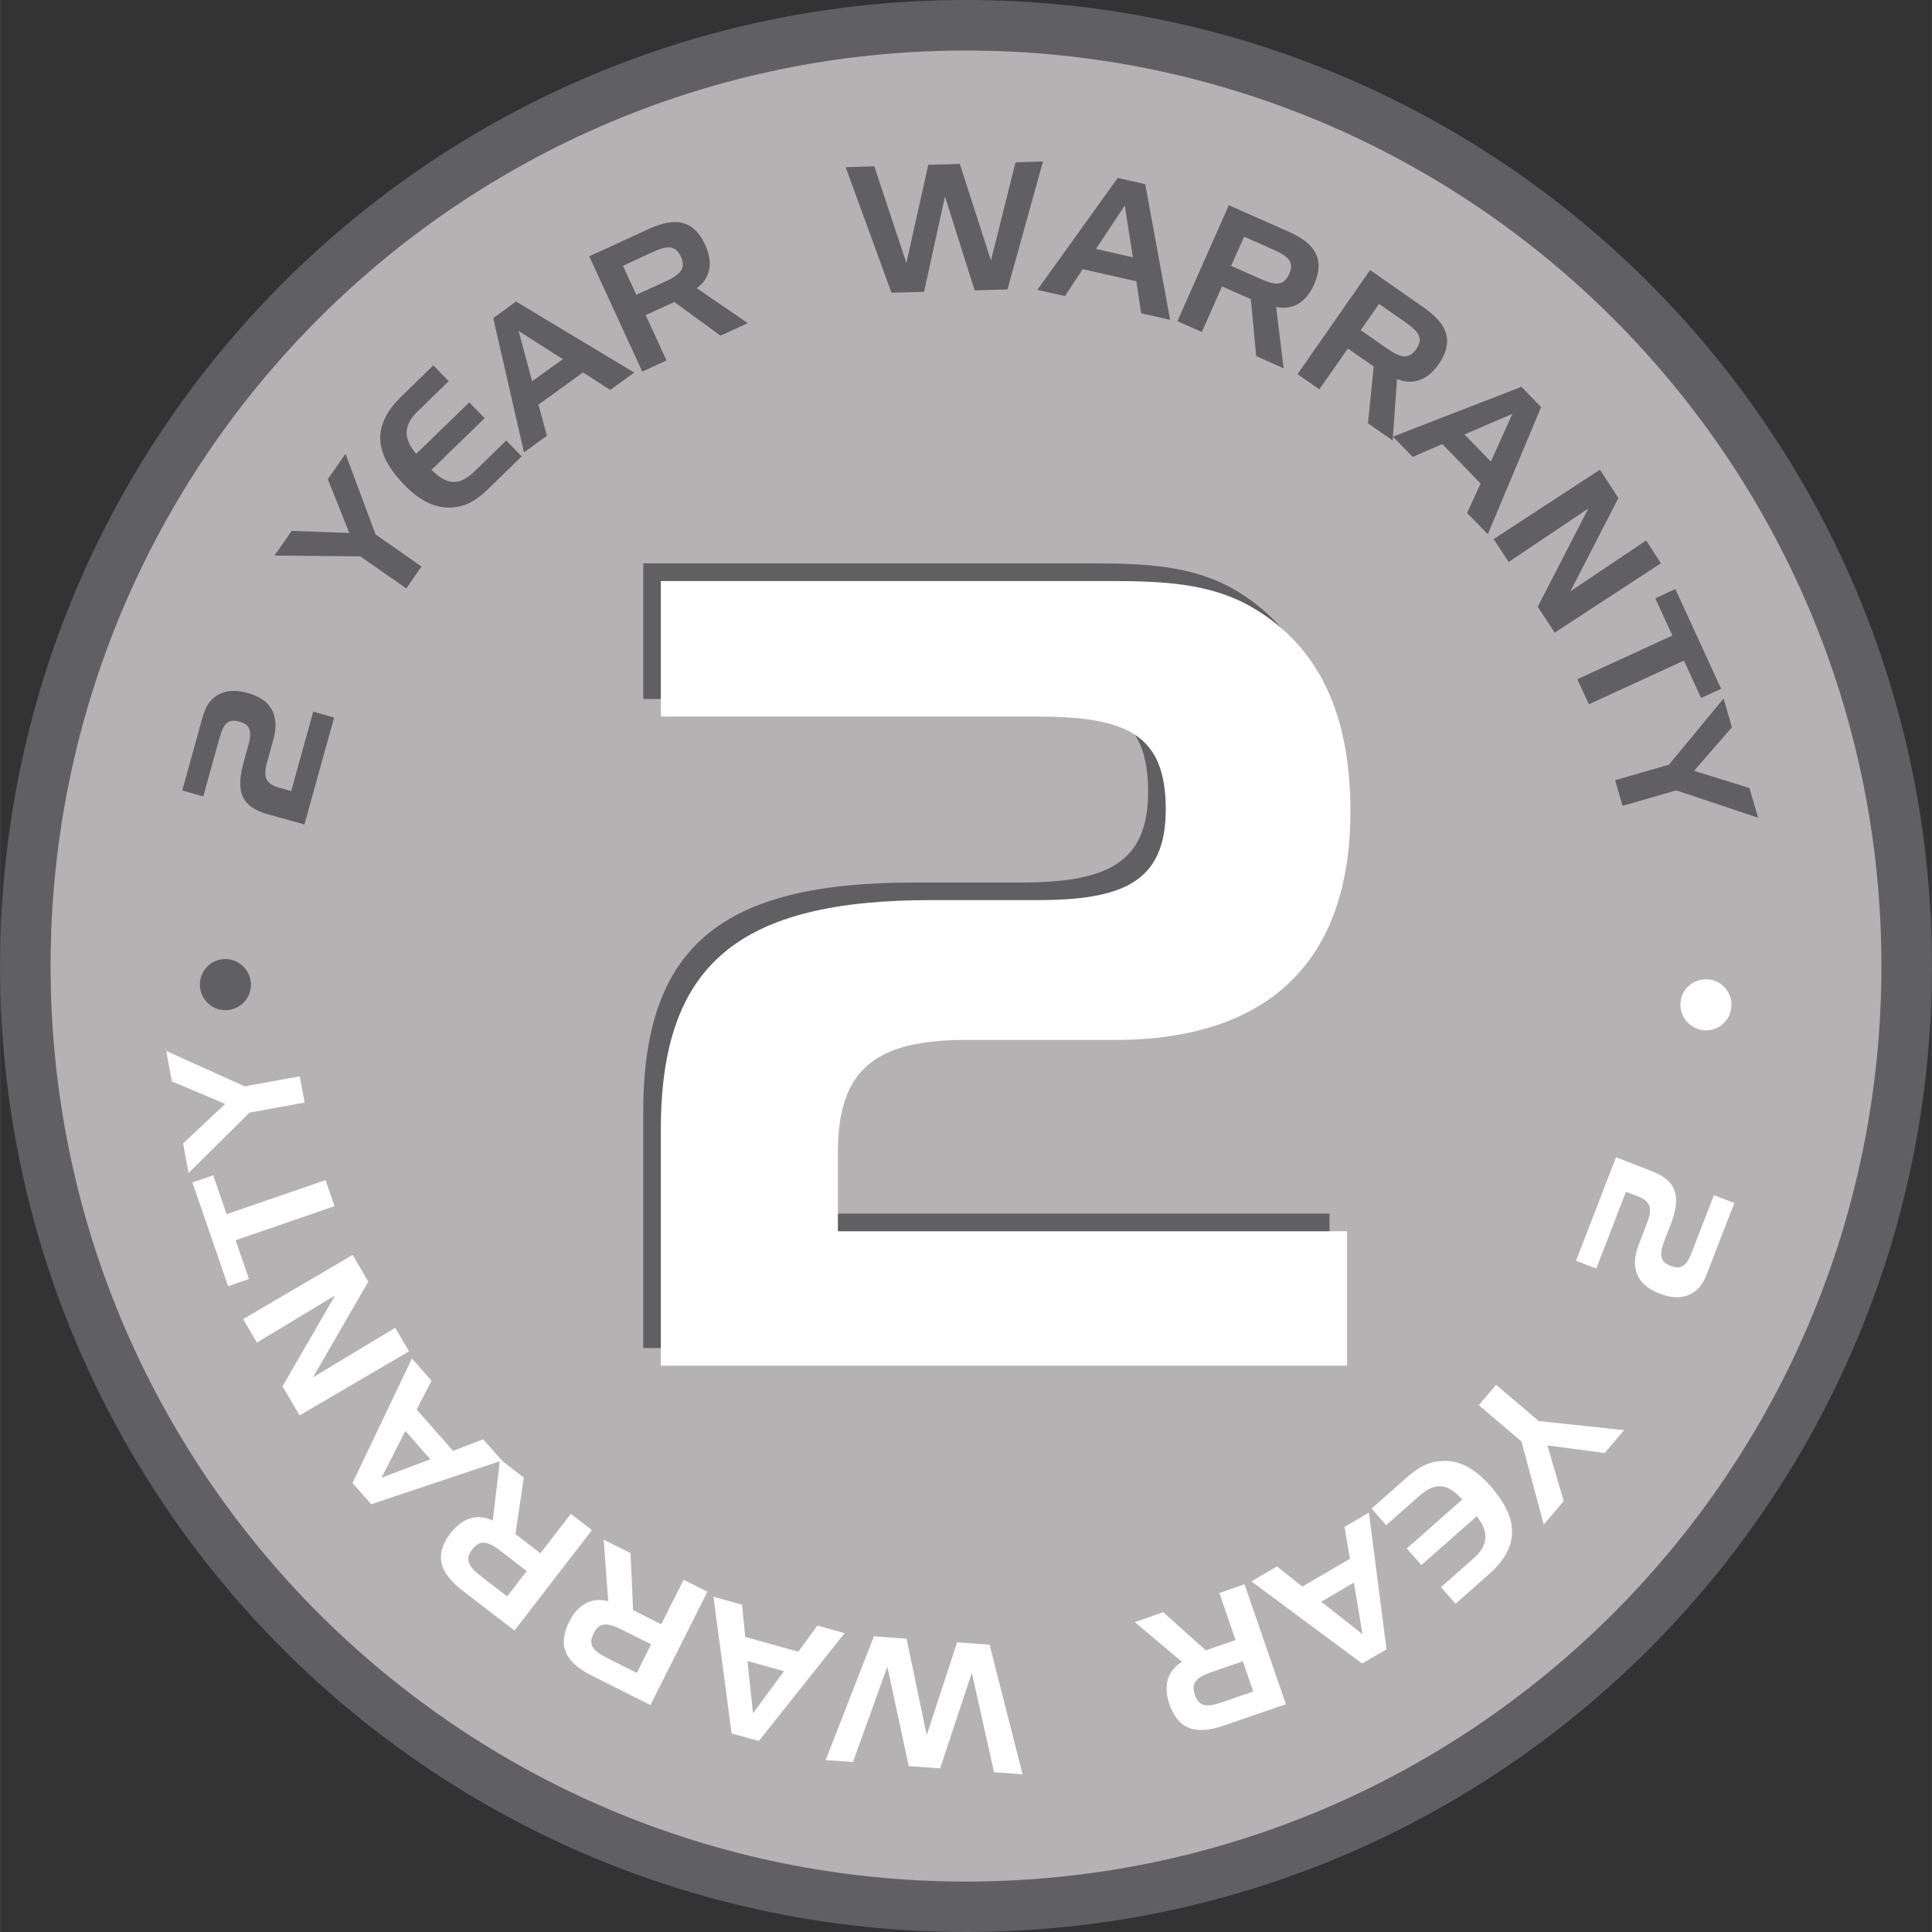 <?xml version="1.0" encoding="UTF-8"?>
<!DOCTYPE svg PUBLIC "-//W3C//DTD SVG 1.1//EN" "http://www.w3.org/Graphics/SVG/1.1/DTD/svg11.dtd">
<!-- Creator: CorelDRAW X7 -->
<svg xmlns="http://www.w3.org/2000/svg" xml:space="preserve" width="95px" height="95px" version="1.1" style="shape-rendering:geometricPrecision; text-rendering:geometricPrecision; image-rendering:optimizeQuality; fill-rule:evenodd; clip-rule:evenodd"
viewBox="0 0 19574 19575"
 xmlns:xlink="http://www.w3.org/1999/xlink">
 <rect x="0" y="0" width="19574" height="19575" fill="#333333" stroke="none"/>
 <defs>
  <style type="text/css">
   <![CDATA[
    .fil0 {fill:#B4B2B2}
    .fil1 {fill:#606062;fill-rule:nonzero}
    .fil2 {fill:#606062;fill-rule:nonzero}
    .fil3 {fill:white;fill-rule:nonzero}
   ]]>
  </style>
 </defs>
 <g id="Layer_x0020_1">
  <path class="fil0" d="M256 9787c0,-5264 4267,-9531 9531,-9531 5264,0 9531,4267 9531,9531 0,5265 -4267,9532 -9531,9532 -5264,0 -9531,-4267 -9531,-9532z"/>
  <path class="fil1" d="M0 9787c0,-2702 1095,-5149 2866,-6920 1771,-1771 4218,-2867 6921,-2867 2702,0 5149,1096 6920,2867 1771,1771 2867,4218 2867,6920 0,2703 -1096,5150 -2867,6922 -1771,1771 -4218,2866 -6920,2866 -2703,0 -5150,-1095 -6921,-2866 -1771,-1772 -2866,-4219 -2866,-6922zm3228 -6559c-1678,1679 -2716,3998 -2716,6559 0,2562 1038,4881 2716,6560 1679,1678 3997,2717 6559,2717 2561,0 4880,-1039 6558,-2717 1679,-1679 2717,-3998 2717,-6560 0,-2561 -1038,-4880 -2717,-6559 -1678,-1678 -3997,-2716 -6558,-2716 -2562,0 -4880,1038 -6559,2716z"/>
  <path class="fil2" d="M2290 10235c144,-4 256,-122 252,-266 -4,-142 -125,-256 -266,-252 -144,4 -255,124 -251,265 4,144 122,257 265,253zm422 -1985l372 103 301 -1083 -212 -59 -223 804 -124 -35c-132,-36 -162,-107 -122,-251l65 -234c68,-245 -22,-408 -257,-473 -157,-44 -277,-21 -366,66 -56,55 -80,128 -104,214 -5,19 -10,38 -16,59l-180 648 213 60 165 -594c40,-142 85,-196 204,-163 115,32 124,109 86,244l-46 167c-84,302 -18,454 244,527zm68 -2621l870 8 466 325 154 -222 -465 -325 -305 -817 -179 257 218 545 -584 -21 -175 250zm1447 -1457l319 -310 -156 -160 -322 313c-297,288 -288,573 29,899 162,167 326,243 495,227 159,-16 254,-90 366,-199l327 -318 -156 -161 -318 310c-153,148 -277,151 -439,-13l538 -523 -156 -160 -537 521c-133,-152 -130,-290 10,-426zm770 -949l312 1361 232 -169 -86 -315 452 -327 275 178 244 -176 -1198 -720 -231 168zm257 130l448 286 -311 224 -137 -510zm716 -756l537 1168 246 -113 -211 -459 290 -133 468 341 276 -127 -516 -354c137,-102 168,-257 85,-438 -113,-245 -293,-290 -570,-163l-605 278zm642 -43c147,-67 230,-74 286,46 54,119 -4,181 -150,249l-301 138 -135 -294 300 -139zm1956 -860l464 1272 330 -9 212 -966 301 951 332 -9 360 -1297 -278 8 -249 996 -316 -980 -319 10 -222 995 -325 -980 -290 9zm2756 109l-814 1134 280 63 179 -273 544 123 49 324 293 66 -252 -1374 -279 -63zm72 279l82 525 -374 -85 292 -440zm1054 -3l-521 1175 248 110 204 -462 292 129 54 577 278 123 -76 -621c167,34 304,-44 384,-226 110,-247 24,-412 -254,-535l-609 -270zm457 453c148,66 208,124 154,245 -53,119 -138,117 -285,51l-303 -134 132 -296 302 134zm974 204l-735 1055 221 154 289 -414 262 182 -58 576 250 174 44 -623c158,65 307,15 421,-148 154,-222 102,-401 -148,-575l-546 -381zm362 532c132,93 181,161 105,270 -75,107 -158,88 -290,-4l-272 -189 186 -266 271 189zm1172 651l-1302 505 200 206 300 -131 388 400 -137 298 210 216 540 -1288 -199 -206zm-92 274l-218 484 -267 -275 485 -209zm887 566l-1077 703 152 232 808 -542 -513 995 172 263 1076 -703 -150 -231 -767 515 486 -945 -187 -287zm734 1680l-963 443 117 254 963 -443 174 379 203 -93 -464 -1011 -203 94 173 377zm519 638l-554 671 -545 157 75 260 545 -157 828 277 -87 -301 -561 -174 383 -441 -84 -292z"/>
  <path class="fil3" d="M17304 9923c-143,-11 -267,95 -278,238 -10,143 100,268 241,278 143,10 265,-98 275,-239 10,-143 -95,-267 -238,-277zm-571 1942l-360 -140 -405 1049 205 79 301 -778 120 46c127,49 150,124 96,262l-87 228c-92,237 -18,408 210,495 152,59 273,48 370,-30 61,-49 92,-119 124,-203 8,-18 15,-36 22,-57l243 -627 -207 -80 -222 574c-53,137 -103,187 -218,142 -112,-43 -113,-120 -63,-251l63 -161c113,-293 62,-450 -192,-548zm-278 2625l-865 -92 -432 -367 -176 206 433 368 226 842 202 -238 -165 -564 580 77 197 -232zm-1523 1297l-333 294 148 168 337 -297c310,-274 314,-559 13,-900 -154,-175 -314,-259 -483,-250 -160,8 -259,78 -376,181l-342 302 148 168 333 -294c160,-141 284,-138 438,34l-562 496 148 168 561 -495c126,158 116,296 -30,425zm-884 924l-179 -1385 -247 145 55 322 -482 282 -257 -204 -259 152 1122 832 247 -144zm-244 -154l-417 -328 330 -194 87 522zm-776 710l-419 -1215 -255 88 164 477 -301 104 -432 -386 -288 100 478 403c-145,88 -192,239 -128,427 88,255 263,318 551,219l630 -217zm-643 -21c-153,53 -237,51 -280,-74 -42,-124 21,-180 174,-232l313 -108 105 306 -312 108zm-2025 731l-334 -1313 -329 -24 -308 940 -204 -977 -331 -24 -489 1254 277 20 348 -966 217 1007 318 23 321 -968 225 1007 289 21zm-2672 -337l869 -1093 -276 -77 -193 265 -538 -150 -32 -326 -290 -81 184 1385 276 77zm-59 -282l-56 -528 370 102 -314 426zm-1039 -82l577 -1149 -241 -121 -227 451 -285 -143 -26 -578 -272 -136 46 623c-165,-42 -306,29 -395,207 -121,242 -44,411 228,547l595 299zm-434 -475c-144,-72 -202,-133 -142,-251 58,-117 143,-110 287,-38l296 148 -145 290 -296 -149zm-944 -280l785 -1018 -214 -165 -308 400 -253 -195 85 -572 -241 -186 -74 621c-154,-73 -305,-30 -427,128 -165,214 -121,395 120,581l527 406zm-336 -548c-128,-99 -172,-170 -92,-274 80,-104 162,-82 290,17l262 202 -198 257 -262 -202zm-1115 -732l1324 -443 -190 -215 -305 117 -369 -419 151 -291 -199 -226 -602 1262 190 215zm104 -269l242 -473 253 287 -495 186zm-830 -631l1109 -649 -140 -239 -833 502 560 -969 -158 -271 -1110 650 140 238 791 -477 -532 920 173 295zm-648 -1775l1002 -345 -91 -264 -1002 345 -136 -394 -211 73 362 1051 211 -73 -135 -393zm-477 -681l618 -612 558 -102 -49 -266 -558 102 -795 -359 56 308 541 229 -426 400 55 300z"/>
  <path class="fil2" d="M6517 11267l0 2391 6953 0 0 -1362 -5160 0 0 -797c0,-841 377,-1140 1296,-1140l1506 0c1572,0 2391,-809 2391,-2314 0,-1008 -332,-1683 -996,-2071 -421,-243 -897,-266 -1450,-266l-377 0 -4163 0 0 1374 3809 0c907,0 1306,177 1306,941 0,741 -442,919 -1306,919l-1074 0c-1938,0 -2735,642 -2735,2325z"/>
  <path class="fil3" d="M6695 11445l0 2392 6953 0 0 -1362 -5159 0 0 -798c0,-841 376,-1140 1295,-1140l1506 0c1572,0 2392,-808 2392,-2314 0,-1008 -332,-1683 -997,-2070 -421,-244 -897,-266 -1450,-266l-377 0 -4163 0 0 1373 3809 0c908,0 1307,177 1307,941 0,742 -443,919 -1307,919l-1074 0c-1938,0 -2735,642 -2735,2325z"/>
 </g>
</svg>
